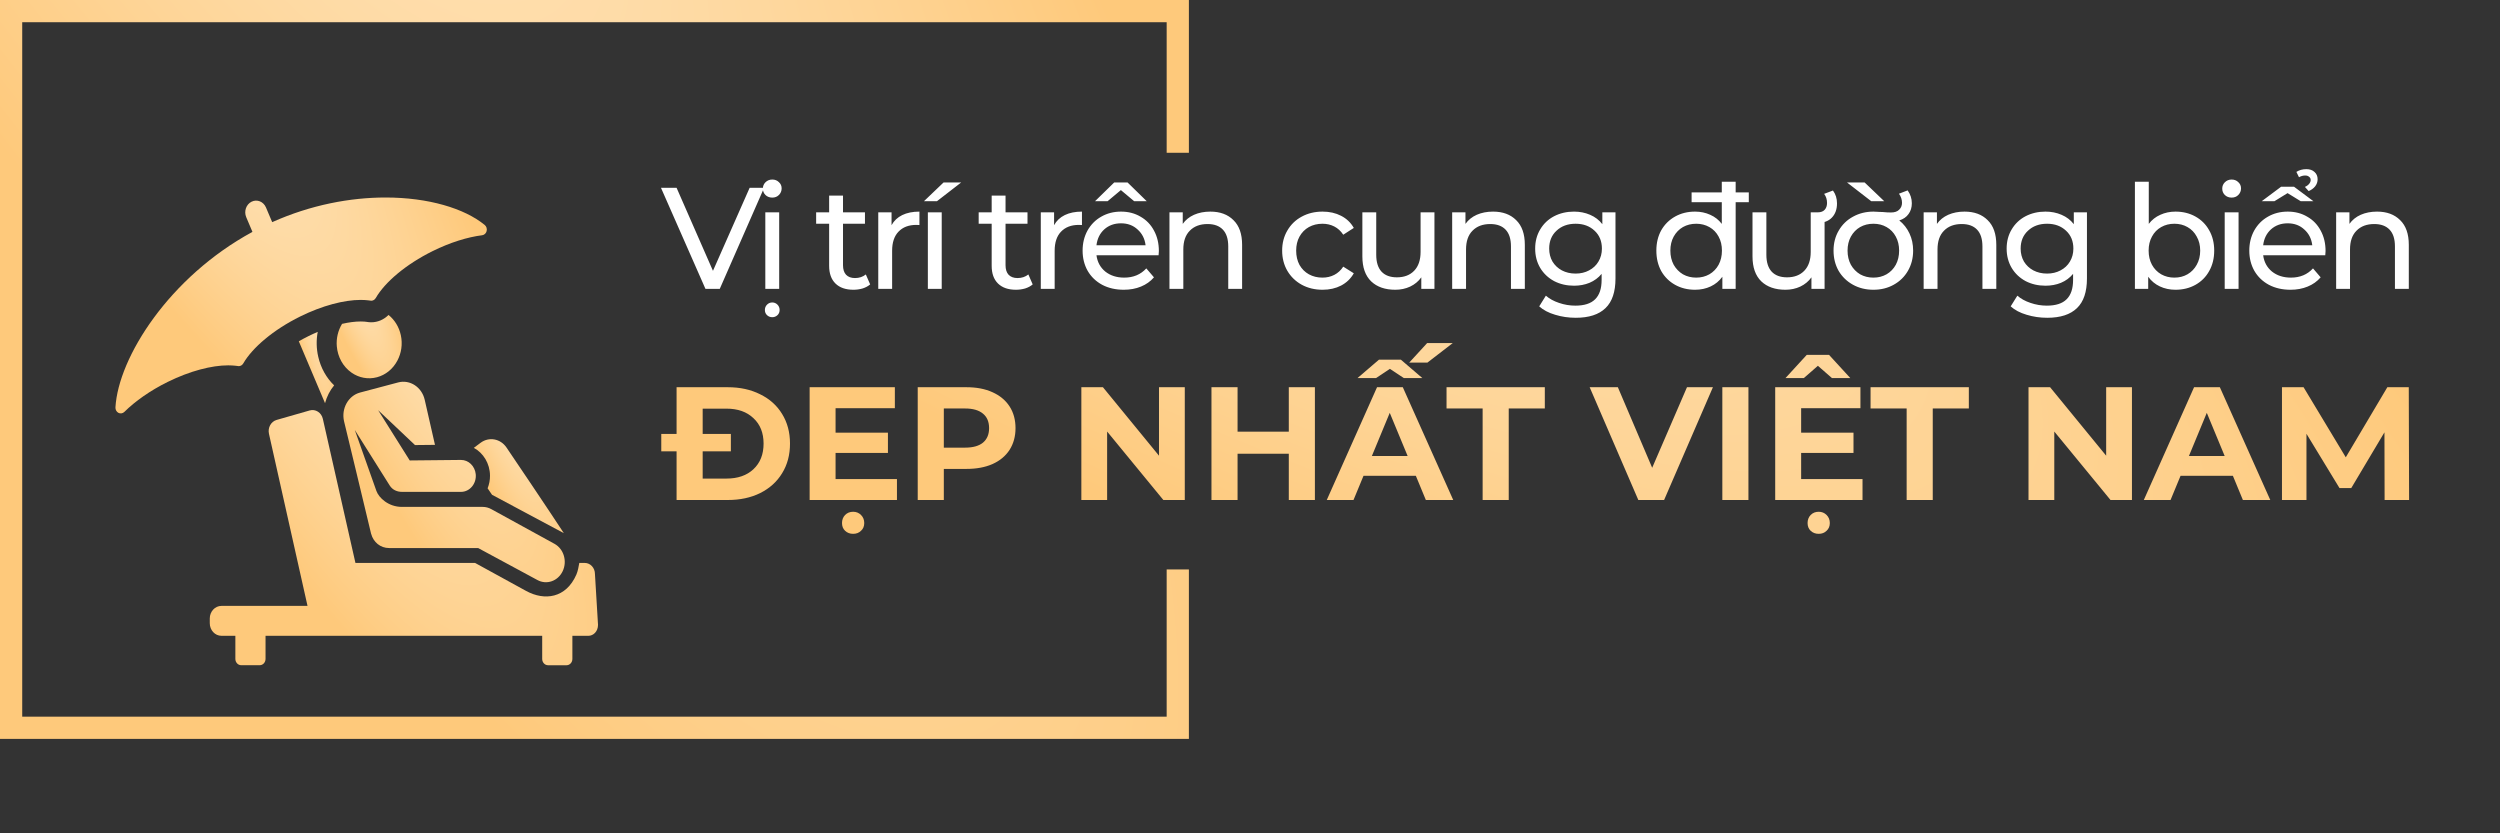 <svg width="450" height="150" viewBox="0 0 450 150" fill="none" xmlns="http://www.w3.org/2000/svg">
<rect x="0" y="0" width="450" height="150" fill="#333333" stroke="none"/>
<path d="M137.538 33.8L129.556 52H126.982L118.974 33.8H121.782L128.334 48.75L134.938 33.8H137.538ZM137.757 38.22H140.253V52H137.757V38.22ZM139.005 35.568C138.52 35.568 138.113 35.412 137.783 35.1C137.471 34.788 137.315 34.407 137.315 33.956C137.315 33.505 137.471 33.124 137.783 32.812C138.113 32.483 138.52 32.318 139.005 32.318C139.491 32.318 139.889 32.474 140.201 32.786C140.531 33.081 140.695 33.453 140.695 33.904C140.695 34.372 140.531 34.771 140.201 35.1C139.889 35.412 139.491 35.568 139.005 35.568ZM139.005 57.096C138.641 57.096 138.329 56.975 138.069 56.732C137.809 56.489 137.679 56.177 137.679 55.796C137.679 55.415 137.809 55.094 138.069 54.834C138.329 54.574 138.641 54.444 139.005 54.444C139.369 54.444 139.681 54.574 139.941 54.834C140.201 55.094 140.331 55.415 140.331 55.796C140.331 56.177 140.201 56.489 139.941 56.732C139.681 56.975 139.369 57.096 139.005 57.096ZM156.629 51.194C156.265 51.506 155.815 51.749 155.277 51.922C154.74 52.078 154.185 52.156 153.613 52.156C152.227 52.156 151.152 51.783 150.389 51.038C149.627 50.293 149.245 49.227 149.245 47.84V40.274H146.905V38.22H149.245V35.204H151.741V38.22H155.693V40.274H151.741V47.736C151.741 48.481 151.923 49.053 152.287 49.452C152.669 49.851 153.206 50.05 153.899 50.05C154.662 50.05 155.312 49.833 155.849 49.4L156.629 51.194ZM160.479 40.534C160.912 39.737 161.554 39.13 162.403 38.714C163.252 38.298 164.284 38.09 165.497 38.09V40.508C165.358 40.491 165.168 40.482 164.925 40.482C163.573 40.482 162.507 40.889 161.727 41.704C160.964 42.501 160.583 43.645 160.583 45.136V52H158.087V38.22H160.479V40.534ZM167.013 38.22H169.509V52H167.013V38.22ZM169.847 32.838H173.019L168.651 36.218H166.311L169.847 32.838ZM185.885 51.194C185.521 51.506 185.071 51.749 184.533 51.922C183.996 52.078 183.441 52.156 182.869 52.156C181.483 52.156 180.408 51.783 179.645 51.038C178.883 50.293 178.501 49.227 178.501 47.84V40.274H176.161V38.22H178.501V35.204H180.997V38.22H184.949V40.274H180.997V47.736C180.997 48.481 181.179 49.053 181.543 49.452C181.925 49.851 182.462 50.05 183.155 50.05C183.918 50.05 184.568 49.833 185.105 49.4L185.885 51.194ZM189.735 40.534C190.168 39.737 190.81 39.13 191.659 38.714C192.508 38.298 193.54 38.09 194.753 38.09V40.508C194.614 40.491 194.424 40.482 194.181 40.482C192.829 40.482 191.763 40.889 190.983 41.704C190.22 42.501 189.839 43.645 189.839 45.136V52H187.343V38.22H189.735V40.534ZM208.596 45.188C208.596 45.379 208.579 45.63 208.544 45.942H197.364C197.52 47.155 198.049 48.135 198.95 48.88C199.869 49.608 201.004 49.972 202.356 49.972C204.003 49.972 205.329 49.417 206.334 48.308L207.712 49.92C207.088 50.648 206.308 51.203 205.372 51.584C204.454 51.965 203.422 52.156 202.278 52.156C200.822 52.156 199.531 51.861 198.404 51.272C197.278 50.665 196.402 49.825 195.778 48.75C195.172 47.675 194.868 46.462 194.868 45.11C194.868 43.775 195.163 42.571 195.752 41.496C196.359 40.421 197.182 39.589 198.222 39C199.28 38.393 200.467 38.09 201.784 38.09C203.102 38.09 204.272 38.393 205.294 39C206.334 39.589 207.14 40.421 207.712 41.496C208.302 42.571 208.596 43.801 208.596 45.188ZM201.784 40.196C200.588 40.196 199.583 40.56 198.768 41.288C197.971 42.016 197.503 42.969 197.364 44.148H206.204C206.066 42.987 205.589 42.042 204.774 41.314C203.977 40.569 202.98 40.196 201.784 40.196ZM204.15 36.218L201.758 34.216L199.366 36.218H197.104L200.562 32.838H202.954L206.412 36.218H204.15ZM217.86 38.09C219.611 38.09 220.998 38.601 222.02 39.624C223.06 40.629 223.58 42.111 223.58 44.07V52H221.084V44.356C221.084 43.021 220.764 42.016 220.122 41.34C219.481 40.664 218.562 40.326 217.366 40.326C216.014 40.326 214.948 40.725 214.168 41.522C213.388 42.302 212.998 43.429 212.998 44.902V52H210.502V38.22H212.894V40.3C213.397 39.589 214.073 39.043 214.922 38.662C215.789 38.281 216.768 38.09 217.86 38.09ZM238.068 52.156C236.664 52.156 235.407 51.853 234.298 51.246C233.206 50.639 232.348 49.807 231.724 48.75C231.1 47.675 230.788 46.462 230.788 45.11C230.788 43.758 231.1 42.553 231.724 41.496C232.348 40.421 233.206 39.589 234.298 39C235.407 38.393 236.664 38.09 238.068 38.09C239.316 38.09 240.425 38.341 241.396 38.844C242.384 39.347 243.147 40.075 243.684 41.028L241.786 42.25C241.353 41.591 240.815 41.097 240.174 40.768C239.533 40.439 238.822 40.274 238.042 40.274C237.141 40.274 236.326 40.473 235.598 40.872C234.887 41.271 234.324 41.843 233.908 42.588C233.509 43.316 233.31 44.157 233.31 45.11C233.31 46.081 233.509 46.939 233.908 47.684C234.324 48.412 234.887 48.975 235.598 49.374C236.326 49.773 237.141 49.972 238.042 49.972C238.822 49.972 239.533 49.807 240.174 49.478C240.815 49.149 241.353 48.655 241.786 47.996L243.684 49.192C243.147 50.145 242.384 50.882 241.396 51.402C240.425 51.905 239.316 52.156 238.068 52.156ZM258.2 38.22V52H255.834V49.92C255.331 50.631 254.664 51.185 253.832 51.584C253.017 51.965 252.124 52.156 251.154 52.156C249.316 52.156 247.869 51.653 246.812 50.648C245.754 49.625 245.226 48.126 245.226 46.15V38.22H247.722V45.864C247.722 47.199 248.042 48.213 248.684 48.906C249.325 49.582 250.244 49.92 251.44 49.92C252.757 49.92 253.797 49.521 254.56 48.724C255.322 47.927 255.704 46.8 255.704 45.344V38.22H258.2ZM268.749 38.09C270.5 38.09 271.887 38.601 272.909 39.624C273.949 40.629 274.469 42.111 274.469 44.07V52H271.973V44.356C271.973 43.021 271.653 42.016 271.011 41.34C270.37 40.664 269.451 40.326 268.255 40.326C266.903 40.326 265.837 40.725 265.057 41.522C264.277 42.302 263.887 43.429 263.887 44.902V52H261.391V38.22H263.783V40.3C264.286 39.589 264.962 39.043 265.811 38.662C266.678 38.281 267.657 38.09 268.749 38.09ZM290.787 38.22V50.128C290.787 52.537 290.189 54.314 288.993 55.458C287.797 56.619 286.011 57.2 283.637 57.2C282.337 57.2 281.097 57.018 279.919 56.654C278.74 56.307 277.787 55.805 277.059 55.146L278.255 53.222C278.896 53.777 279.685 54.21 280.621 54.522C281.574 54.851 282.553 55.016 283.559 55.016C285.171 55.016 286.358 54.635 287.121 53.872C287.901 53.109 288.291 51.948 288.291 50.388V49.296C287.701 50.007 286.973 50.544 286.107 50.908C285.257 51.255 284.33 51.428 283.325 51.428C282.007 51.428 280.811 51.151 279.737 50.596C278.679 50.024 277.847 49.235 277.241 48.23C276.634 47.207 276.331 46.046 276.331 44.746C276.331 43.446 276.634 42.293 277.241 41.288C277.847 40.265 278.679 39.477 279.737 38.922C280.811 38.367 282.007 38.09 283.325 38.09C284.365 38.09 285.327 38.281 286.211 38.662C287.112 39.043 287.849 39.607 288.421 40.352V38.22H290.787ZM283.611 49.244C284.512 49.244 285.318 49.053 286.029 48.672C286.757 48.291 287.32 47.762 287.719 47.086C288.135 46.393 288.343 45.613 288.343 44.746C288.343 43.411 287.901 42.337 287.017 41.522C286.133 40.69 284.997 40.274 283.611 40.274C282.207 40.274 281.063 40.69 280.179 41.522C279.295 42.337 278.853 43.411 278.853 44.746C278.853 45.613 279.052 46.393 279.451 47.086C279.867 47.762 280.43 48.291 281.141 48.672C281.869 49.053 282.692 49.244 283.611 49.244ZM312.418 32.708V52H310.026V49.816C309.472 50.579 308.77 51.159 307.92 51.558C307.071 51.957 306.135 52.156 305.112 52.156C303.778 52.156 302.582 51.861 301.524 51.272C300.467 50.683 299.635 49.859 299.028 48.802C298.439 47.727 298.144 46.497 298.144 45.11C298.144 43.723 298.439 42.501 299.028 41.444C299.635 40.387 300.467 39.563 301.524 38.974C302.582 38.385 303.778 38.09 305.112 38.09C306.1 38.09 307.01 38.281 307.842 38.662C308.674 39.026 309.368 39.572 309.922 40.3V32.708H312.418ZM305.32 49.972C306.187 49.972 306.976 49.773 307.686 49.374C308.397 48.958 308.952 48.386 309.35 47.658C309.749 46.913 309.948 46.063 309.948 45.11C309.948 44.157 309.749 43.316 309.35 42.588C308.952 41.843 308.397 41.271 307.686 40.872C306.976 40.473 306.187 40.274 305.32 40.274C304.436 40.274 303.639 40.473 302.928 40.872C302.235 41.271 301.68 41.843 301.264 42.588C300.866 43.316 300.666 44.157 300.666 45.11C300.666 46.063 300.866 46.913 301.264 47.658C301.68 48.386 302.235 48.958 302.928 49.374C303.639 49.773 304.436 49.972 305.32 49.972ZM304.488 34.632H314.784V36.4H304.488V34.632ZM328.425 38.22V52H326.059V49.92C325.556 50.631 324.889 51.185 324.057 51.584C323.242 51.965 322.35 52.156 321.379 52.156C319.542 52.156 318.094 51.653 317.037 50.648C315.98 49.625 315.451 48.126 315.451 46.15V38.22H317.947V45.864C317.947 47.199 318.268 48.213 318.909 48.906C319.55 49.582 320.469 49.92 321.665 49.92C322.982 49.92 324.022 49.521 324.785 48.724C325.548 47.927 325.929 46.8 325.929 45.344V38.22H328.425ZM326.735 38.22H327.203C327.758 38.22 328.174 38.064 328.451 37.752C328.728 37.44 328.867 37.033 328.867 36.53C328.867 35.906 328.694 35.36 328.347 34.892L329.933 34.294C330.418 34.953 330.661 35.724 330.661 36.608C330.661 37.683 330.349 38.541 329.725 39.182C329.118 39.806 328.278 40.118 327.203 40.118H326.735V38.22ZM341.868 39.676C342.665 40.317 343.281 41.106 343.714 42.042C344.147 42.961 344.364 43.983 344.364 45.11C344.364 46.462 344.052 47.675 343.428 48.75C342.821 49.807 341.972 50.639 340.88 51.246C339.805 51.853 338.583 52.156 337.214 52.156C335.845 52.156 334.614 51.853 333.522 51.246C332.43 50.639 331.572 49.807 330.948 48.75C330.341 47.675 330.038 46.462 330.038 45.11C330.038 43.758 330.35 42.553 330.974 41.496C331.598 40.421 332.456 39.589 333.548 39C334.64 38.393 335.871 38.09 337.24 38.09C337.587 38.09 337.925 38.107 338.254 38.142C338.583 38.159 338.817 38.168 338.956 38.168C339.389 38.22 339.866 38.246 340.386 38.246C341.027 38.246 341.513 38.081 341.842 37.752C342.189 37.423 342.362 37.007 342.362 36.504C342.362 35.932 342.18 35.386 341.816 34.866L343.376 34.268C343.879 34.979 344.13 35.75 344.13 36.582C344.13 37.345 343.931 37.995 343.532 38.532C343.151 39.069 342.596 39.451 341.868 39.676ZM337.214 49.972C338.081 49.972 338.869 49.773 339.58 49.374C340.291 48.958 340.845 48.386 341.244 47.658C341.643 46.913 341.842 46.063 341.842 45.11C341.842 44.157 341.643 43.316 341.244 42.588C340.845 41.843 340.291 41.271 339.58 40.872C338.887 40.473 338.098 40.274 337.214 40.274C336.33 40.274 335.533 40.473 334.822 40.872C334.129 41.271 333.574 41.843 333.158 42.588C332.759 43.316 332.56 44.157 332.56 45.11C332.56 46.063 332.759 46.913 333.158 47.658C333.574 48.386 334.129 48.958 334.822 49.374C335.533 49.773 336.33 49.972 337.214 49.972ZM332.456 32.838H335.628L339.164 36.218H336.824L332.456 32.838ZM353.614 38.09C355.365 38.09 356.751 38.601 357.774 39.624C358.814 40.629 359.334 42.111 359.334 44.07V52H356.838V44.356C356.838 43.021 356.517 42.016 355.876 41.34C355.235 40.664 354.316 40.326 353.12 40.326C351.768 40.326 350.702 40.725 349.922 41.522C349.142 42.302 348.752 43.429 348.752 44.902V52H346.256V38.22H348.648V40.3C349.151 39.589 349.827 39.043 350.676 38.662C351.543 38.281 352.522 38.09 353.614 38.09ZM375.651 38.22V50.128C375.651 52.537 375.053 54.314 373.857 55.458C372.661 56.619 370.876 57.2 368.501 57.2C367.201 57.2 365.962 57.018 364.783 56.654C363.605 56.307 362.651 55.805 361.923 55.146L363.119 53.222C363.761 53.777 364.549 54.21 365.485 54.522C366.439 54.851 367.418 55.016 368.423 55.016C370.035 55.016 371.223 54.635 371.985 53.872C372.765 53.109 373.155 51.948 373.155 50.388V49.296C372.566 50.007 371.838 50.544 370.971 50.908C370.122 51.255 369.195 51.428 368.189 51.428C366.872 51.428 365.676 51.151 364.601 50.596C363.544 50.024 362.712 49.235 362.105 48.23C361.499 47.207 361.195 46.046 361.195 44.746C361.195 43.446 361.499 42.293 362.105 41.288C362.712 40.265 363.544 39.477 364.601 38.922C365.676 38.367 366.872 38.09 368.189 38.09C369.229 38.09 370.191 38.281 371.075 38.662C371.977 39.043 372.713 39.607 373.285 40.352V38.22H375.651ZM368.475 49.244C369.377 49.244 370.183 49.053 370.893 48.672C371.621 48.291 372.185 47.762 372.583 47.086C372.999 46.393 373.207 45.613 373.207 44.746C373.207 43.411 372.765 42.337 371.881 41.522C370.997 40.69 369.862 40.274 368.475 40.274C367.071 40.274 365.927 40.69 365.043 41.522C364.159 42.337 363.717 43.411 363.717 44.746C363.717 45.613 363.917 46.393 364.315 47.086C364.731 47.762 365.295 48.291 366.005 48.672C366.733 49.053 367.557 49.244 368.475 49.244ZM391.589 38.09C392.924 38.09 394.12 38.385 395.177 38.974C396.234 39.563 397.058 40.387 397.647 41.444C398.254 42.501 398.557 43.723 398.557 45.11C398.557 46.497 398.254 47.727 397.647 48.802C397.058 49.859 396.234 50.683 395.177 51.272C394.12 51.861 392.924 52.156 391.589 52.156C390.566 52.156 389.63 51.957 388.781 51.558C387.932 51.159 387.23 50.579 386.675 49.816V52H384.283V32.708H386.779V40.3C387.334 39.572 388.027 39.026 388.859 38.662C389.691 38.281 390.601 38.09 391.589 38.09ZM391.381 49.972C392.265 49.972 393.054 49.773 393.747 49.374C394.458 48.958 395.012 48.386 395.411 47.658C395.827 46.913 396.035 46.063 396.035 45.11C396.035 44.157 395.827 43.316 395.411 42.588C395.012 41.843 394.458 41.271 393.747 40.872C393.054 40.473 392.265 40.274 391.381 40.274C390.514 40.274 389.726 40.473 389.015 40.872C388.304 41.271 387.75 41.843 387.351 42.588C386.952 43.316 386.753 44.157 386.753 45.11C386.753 46.063 386.952 46.913 387.351 47.658C387.75 48.386 388.304 48.958 389.015 49.374C389.726 49.773 390.514 49.972 391.381 49.972ZM400.446 38.22H402.942V52H400.446V38.22ZM401.694 35.568C401.208 35.568 400.801 35.412 400.472 35.1C400.16 34.788 400.004 34.407 400.004 33.956C400.004 33.505 400.16 33.124 400.472 32.812C400.801 32.483 401.208 32.318 401.694 32.318C402.179 32.318 402.578 32.474 402.89 32.786C403.219 33.081 403.384 33.453 403.384 33.904C403.384 34.372 403.219 34.771 402.89 35.1C402.578 35.412 402.179 35.568 401.694 35.568ZM418.601 45.188C418.601 45.379 418.584 45.63 418.549 45.942H407.369C407.525 47.155 408.054 48.135 408.955 48.88C409.874 49.608 411.009 49.972 412.361 49.972C414.008 49.972 415.334 49.417 416.339 48.308L417.717 49.92C417.093 50.648 416.313 51.203 415.377 51.584C414.459 51.965 413.427 52.156 412.283 52.156C410.827 52.156 409.536 51.861 408.409 51.272C407.283 50.665 406.407 49.825 405.783 48.75C405.177 47.675 404.873 46.462 404.873 45.11C404.873 43.775 405.168 42.571 405.757 41.496C406.364 40.421 407.187 39.589 408.227 39C409.285 38.393 410.472 38.09 411.789 38.09C413.107 38.09 414.277 38.393 415.299 39C416.339 39.589 417.145 40.421 417.717 41.496C418.307 42.571 418.601 43.801 418.601 45.188ZM411.789 40.196C410.593 40.196 409.588 40.56 408.773 41.288C407.976 42.016 407.508 42.969 407.369 44.148H416.209C416.071 42.987 415.594 42.042 414.779 41.314C413.982 40.569 412.985 40.196 411.789 40.196ZM414.129 36.218L411.763 34.762L409.397 36.218H407.109L410.593 33.618H412.933L416.417 36.218H414.129ZM414.883 33.644C415.23 33.488 415.49 33.297 415.663 33.072C415.837 32.847 415.923 32.621 415.923 32.396C415.923 32.153 415.828 31.963 415.637 31.824C415.464 31.668 415.23 31.59 414.935 31.59C414.554 31.59 414.181 31.694 413.817 31.902L413.349 30.94C413.869 30.611 414.467 30.446 415.143 30.446C415.767 30.446 416.261 30.619 416.625 30.966C416.989 31.295 417.171 31.729 417.171 32.266C417.171 32.734 417.024 33.159 416.729 33.54C416.435 33.904 416.045 34.19 415.559 34.398L414.883 33.644ZM427.865 38.09C429.616 38.09 431.003 38.601 432.025 39.624C433.065 40.629 433.585 42.111 433.585 44.07V52H431.089V44.356C431.089 43.021 430.769 42.016 430.127 41.34C429.486 40.664 428.567 40.326 427.371 40.326C426.019 40.326 424.953 40.725 424.173 41.522C423.393 42.302 423.003 43.429 423.003 44.902V52H420.507V38.22H422.899V40.3C423.402 39.589 424.078 39.043 424.927 38.662C425.794 38.281 426.773 38.09 427.865 38.09Z" fill="white"/>
<path d="M121.784 69.7H131.006C133.21 69.7 135.153 70.125 136.835 70.976C138.536 71.807 139.851 72.987 140.779 74.514C141.726 76.041 142.2 77.82 142.2 79.85C142.2 81.88 141.726 83.659 140.779 85.186C139.851 86.713 138.536 87.902 136.835 88.753C135.153 89.584 133.21 90 131.006 90H121.784V69.7ZM130.774 86.143C132.804 86.143 134.418 85.582 135.617 84.461C136.835 83.32 137.444 81.783 137.444 79.85C137.444 77.917 136.835 76.389 135.617 75.268C134.418 74.127 132.804 73.557 130.774 73.557H126.482V86.143H130.774ZM119.029 78.11H131.557V81.242H119.029V78.11ZM161.452 86.23V90H145.734V69.7H161.075V73.47H150.403V77.878H159.828V81.532H150.403V86.23H161.452ZM153.564 96.09C152.984 96.09 152.501 95.906 152.114 95.539C151.747 95.191 151.563 94.727 151.563 94.147C151.563 93.567 151.747 93.084 152.114 92.697C152.501 92.31 152.984 92.117 153.564 92.117C154.125 92.117 154.598 92.31 154.985 92.697C155.372 93.084 155.565 93.567 155.565 94.147C155.565 94.727 155.372 95.191 154.985 95.539C154.618 95.906 154.144 96.09 153.564 96.09ZM173.977 69.7C175.775 69.7 177.332 70 178.646 70.599C179.98 71.198 181.005 72.049 181.72 73.151C182.436 74.253 182.793 75.558 182.793 77.066C182.793 78.555 182.436 79.86 181.72 80.981C181.005 82.083 179.98 82.934 178.646 83.533C177.332 84.113 175.775 84.403 173.977 84.403H169.888V90H165.19V69.7H173.977ZM173.716 80.575C175.128 80.575 176.201 80.275 176.935 79.676C177.67 79.057 178.037 78.187 178.037 77.066C178.037 75.925 177.67 75.055 176.935 74.456C176.201 73.837 175.128 73.528 173.716 73.528H169.888V80.575H173.716ZM213.261 69.7V90H209.404L199.283 77.675V90H194.643V69.7H198.529L208.621 82.025V69.7H213.261ZM236.682 69.7V90H231.984V81.677H222.762V90H218.064V69.7H222.762V77.704H231.984V69.7H236.682ZM254.854 85.65H245.429L243.631 90H238.817L247.865 69.7H252.505L261.582 90H256.652L254.854 85.65ZM253.375 82.083L250.156 74.311L246.937 82.083H253.375ZM252.679 68.047L250.185 66.394L247.691 68.047H244.356L248.213 64.741H252.157L256.014 68.047H252.679ZM256.884 61.754H261.495L256.942 65.263H253.665L256.884 61.754ZM266.874 73.528H260.378V69.7H278.068V73.528H271.572V90H266.874V73.528ZM308.325 69.7L299.538 90H294.898L286.14 69.7H291.215L297.392 84.2L303.656 69.7H308.325ZM310.02 69.7H314.718V90H310.02V69.7ZM335.254 86.23V90H319.536V69.7H334.877V73.47H324.205V77.878H333.63V81.532H324.205V86.23H335.254ZM327.366 96.09C326.786 96.09 326.303 95.906 325.916 95.539C325.549 95.191 325.365 94.727 325.365 94.147C325.365 93.567 325.549 93.084 325.916 92.697C326.303 92.31 326.786 92.117 327.366 92.117C327.927 92.117 328.4 92.31 328.787 92.697C329.174 93.084 329.367 93.567 329.367 94.147C329.367 94.727 329.174 95.191 328.787 95.539C328.42 95.906 327.946 96.09 327.366 96.09ZM329.744 68.047L327.221 65.843L324.698 68.047H321.392L325.22 63.871H329.222L333.05 68.047H329.744ZM343.197 73.528H336.701V69.7H354.391V73.528H347.895V90H343.197V73.528ZM383.75 69.7V90H379.893L369.772 77.675V90H365.132V69.7H369.018L379.11 82.025V69.7H383.75ZM401.922 85.65H392.497L390.699 90H385.885L394.933 69.7H399.573L408.65 90H403.72L401.922 85.65ZM400.443 82.083L397.224 74.311L394.005 82.083H400.443ZM429.229 90L429.2 77.82L423.226 87.854H421.109L415.164 78.081V90H410.756V69.7H414.642L422.24 82.315L429.722 69.7H433.579L433.637 90H429.229Z" fill="url(#paint0_radial)"/>
<path d="M212 27.5V2H2V131H212V102.5" stroke="url(#paint1_radial)" stroke-width="4"/>
<path d="M55.537 60.496C54.92 60.8 54.337 61.113 53.784 61.43L58.506 72.573C58.822 71.384 59.382 70.288 60.143 69.367C58.768 68.034 57.748 66.262 57.28 64.206C56.94 62.717 56.916 61.197 57.19 59.739C56.64 59.971 56.087 60.224 55.537 60.496Z" fill="url(#paint2_radial)"/>
<path d="M105.257 101.328H104.275C104.159 101.965 104.02 102.799 103.75 103.416C101.884 107.69 98.013 108.184 94.692 106.364C93.596 105.762 86.645 101.947 85.513 101.328H63.979L58.112 75.391C57.857 74.261 56.789 73.58 55.75 73.879L49.788 75.587C48.777 75.878 48.166 76.987 48.414 78.086C51.057 89.823 55.353 109.061 55.353 109.061H39.859C38.699 109.061 37.759 110.076 37.759 111.328V112.177C37.759 113.429 38.699 114.444 39.859 114.444H42.365V118.605C42.365 119.23 42.835 119.738 43.413 119.738H46.748C47.327 119.738 47.797 119.233 47.797 118.605V114.449H97.595V118.611C97.595 119.235 98.065 119.743 98.644 119.743H101.979C102.557 119.743 103.028 119.238 103.028 118.611V114.449H105.888C106.811 114.449 107.643 113.666 107.643 112.468L107.09 103.309C107.09 102.215 106.268 101.328 105.257 101.328Z" fill="url(#paint3_radial)"/>
<path d="M85.286 80.614C86.994 81.529 88.182 83.424 88.201 85.609C88.208 86.415 88.052 87.187 87.769 87.896L88.567 89.064C88.567 89.064 101.272 95.839 101.494 95.971C101.494 95.971 98.256 91.017 91.158 80.537C90.072 78.951 88.017 78.579 86.512 79.698L85.286 80.614Z" fill="url(#paint4_radial)"/>
<path d="M63.308 67.098C64.609 67.993 66.234 68.335 67.85 67.906C69.407 67.493 70.72 66.427 71.521 64.925C72.246 63.569 72.499 61.947 72.149 60.331C71.83 58.859 71.041 57.574 69.931 56.69C69.1 57.531 67.999 58.013 66.823 58.013C66.138 58.013 66.003 57.867 64.931 57.867C63.922 57.867 62.784 58.015 61.572 58.293C60.826 59.515 60.509 60.938 60.625 62.33C60.783 64.237 61.735 66.017 63.308 67.098Z" fill="url(#paint5_radial)"/>
<path d="M66.799 96.084L66.804 96.077C67.21 97.607 68.485 98.647 70.028 98.647C70.037 98.647 70.049 98.647 70.058 98.647H86.063L96.732 104.404C98.405 105.322 100.441 104.598 101.289 102.801C102.137 101 101.471 98.8 99.803 97.885L88.423 91.64C87.948 91.377 87.421 91.242 86.888 91.242H86.859C86.859 91.242 72.421 91.242 72.345 91.242C69.91 91.242 68.188 89.595 67.753 88.371C67.338 87.201 64.338 78.733 63.863 77.397L70.144 87.387C70.148 87.397 70.153 87.402 70.16 87.41C70.644 88.165 71.443 88.537 72.373 88.537H83.009C84.57 88.522 85.806 87.043 85.631 85.342C85.485 83.909 84.349 82.774 82.96 82.787L73.75 82.881L68.065 73.834L74.7 80.112L78.295 80.074L76.448 71.963C75.926 69.673 73.786 68.276 71.665 68.839L64.82 70.655C62.699 71.218 61.404 73.528 61.926 75.818C61.922 75.823 66.317 93.976 66.799 96.084Z" fill="url(#paint6_radial)"/>
<path d="M42.974 65.907C43.3 65.907 43.609 65.726 43.784 65.423C45.435 62.572 49.2 59.357 54.042 56.965C58.041 54.991 61.955 53.984 64.931 53.984C65.918 53.984 66.823 54.132 66.823 54.132C67.149 54.132 67.456 53.951 67.633 53.648C69.284 50.797 73.049 47.581 77.891 45.192C81.049 43.632 84.155 42.676 86.786 42.344C87.174 42.296 87.495 41.997 87.596 41.592C87.698 41.186 87.563 40.753 87.251 40.498C83.607 37.505 77.095 35.551 69.392 35.551C63.084 35.551 55.979 36.862 48.994 39.986L47.875 37.344C47.431 36.293 46.273 35.814 45.286 36.303C44.301 36.791 43.876 38.045 44.322 39.098L45.44 41.74C30.434 49.879 21.305 64.347 20.78 73.32C20.755 73.738 20.969 74.133 21.321 74.314C21.671 74.495 22.089 74.429 22.38 74.146C24.333 72.213 27.035 70.303 30.193 68.743C34.192 66.769 38.106 65.762 41.082 65.762C42.069 65.762 42.974 65.907 42.974 65.907Z" fill="url(#paint7_radial)"/>
<defs>
<radialGradient id="paint0_radial" cx="0" cy="0" r="1" gradientUnits="userSpaceOnUse" gradientTransform="translate(80.304 -86.224) rotate(31.227) scale(445.554 98.212)">
<stop stop-color="#FFEFD6"/>
<stop offset="1" stop-color="#FEC97B"/>
</radialGradient>
<radialGradient id="paint1_radial" cx="0" cy="0" r="1" gradientUnits="userSpaceOnUse" gradientTransform="translate(-23.554 -196.314) rotate(58.35) scale(479.496 106.497)">
<stop stop-color="#FFEFD6"/>
<stop offset="1" stop-color="#FEC97B"/>
</radialGradient>
<radialGradient id="paint2_radial" cx="0" cy="0" r="1" gradientUnits="userSpaceOnUse" gradientTransform="translate(53.01 40.01) rotate(79.374) scale(41.316 3.723)">
<stop stop-color="#FFEFD6"/>
<stop offset="1" stop-color="#FEC97B"/>
</radialGradient>
<radialGradient id="paint3_radial" cx="0" cy="0" r="1" gradientUnits="userSpaceOnUse" gradientTransform="translate(29.255 3.193) rotate(60.055) scale(167.737 36.074)">
<stop stop-color="#FFEFD6"/>
<stop offset="1" stop-color="#FEC97B"/>
</radialGradient>
<radialGradient id="paint4_radial" cx="0" cy="0" r="1" gradientUnits="userSpaceOnUse" gradientTransform="translate(83.314 53.043) rotate(70.062) scale(56.947 9.077)">
<stop stop-color="#FFEFD6"/>
<stop offset="1" stop-color="#FEC97B"/>
</radialGradient>
<radialGradient id="paint5_radial" cx="0" cy="0" r="1" gradientUnits="userSpaceOnUse" gradientTransform="translate(59.178 39.163) rotate(68.759) scale(38.702 6.498)">
<stop stop-color="#FFEFD6"/>
<stop offset="1" stop-color="#FEC97B"/>
</radialGradient>
<radialGradient id="paint6_radial" cx="0" cy="0" r="1" gradientUnits="userSpaceOnUse" gradientTransform="translate(56.962 13.235) rotate(67.311) scale(123.768 21.901)">
<stop stop-color="#FFEFD6"/>
<stop offset="1" stop-color="#FEC97B"/>
</radialGradient>
<radialGradient id="paint7_radial" cx="0" cy="0" r="1" gradientUnits="userSpaceOnUse" gradientTransform="translate(12.643 -24.195) rotate(56.922) scale(146.757 33.371)">
<stop stop-color="#FFEFD6"/>
<stop offset="1" stop-color="#FEC97B"/>
</radialGradient>
</defs>
</svg>
